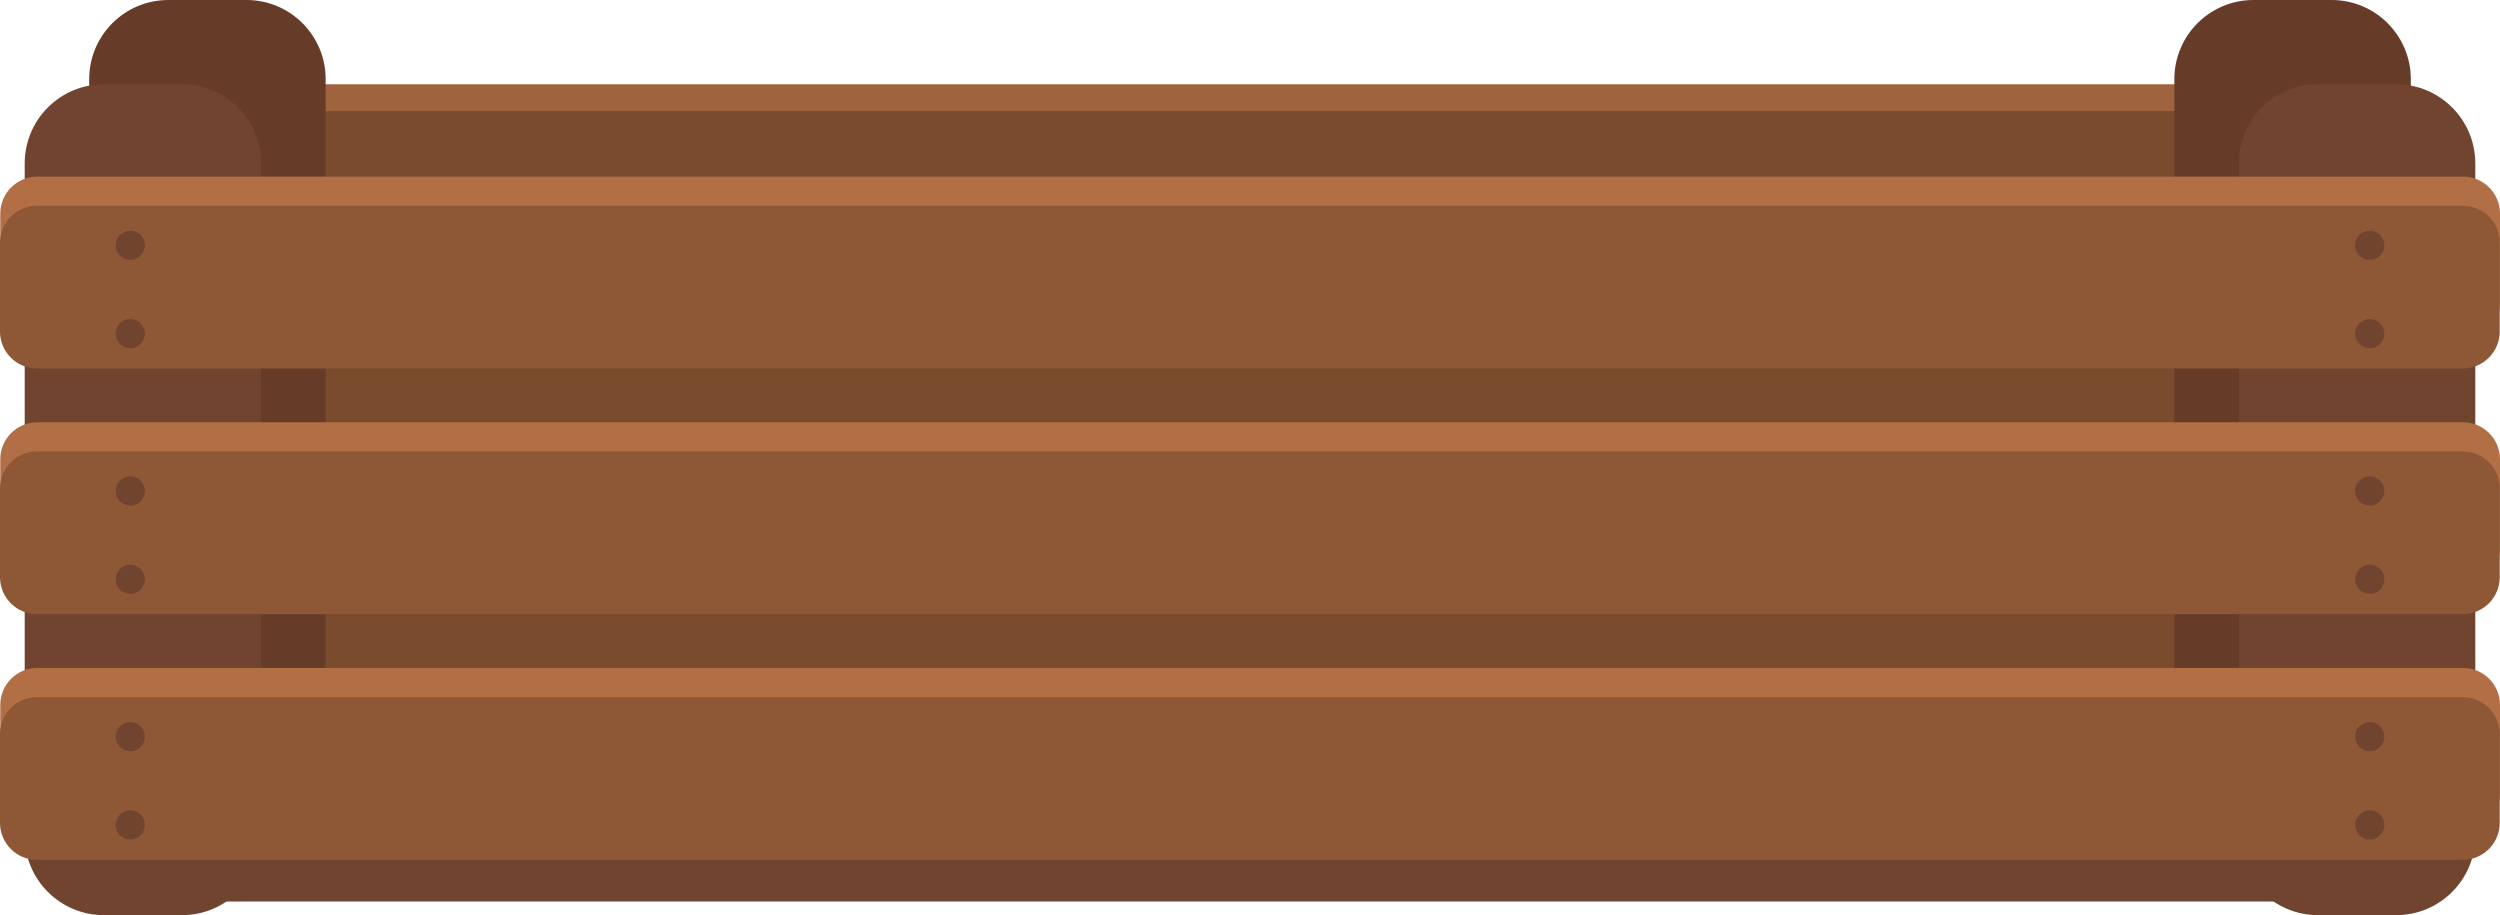 <?xml version="1.0" encoding="UTF-8"?>
<!DOCTYPE svg PUBLIC '-//W3C//DTD SVG 1.0//EN'
          'http://www.w3.org/TR/2001/REC-SVG-20010904/DTD/svg10.dtd'>
<svg height="732.1" preserveAspectRatio="xMidYMid meet" version="1.0" viewBox="0.0 0.0 2000.0 732.1" width="2000.0" xmlns="http://www.w3.org/2000/svg" xmlns:xlink="http://www.w3.org/1999/xlink" zoomAndPan="magnify"
><defs
  ><clipPath id="a"
    ><path d="M 19 67 L 209 67 L 209 732.109 L 19 732.109 Z M 19 67"
    /></clipPath
    ><clipPath id="b"
    ><path d="M 1791 67 L 1981 67 L 1981 732.109 L 1791 732.109 Z M 1791 67"
    /></clipPath
  ></defs
  ><g
  ><g id="change1_1"
    ><path d="M 1892.238 187.301 L 110.102 187.301 C 93.742 187.301 80.484 174.039 80.484 157.684 L 80.484 97.023 C 80.484 80.668 93.742 67.406 110.102 67.406 L 1892.238 67.406 C 1908.602 67.406 1921.859 80.668 1921.859 97.023 L 1921.859 157.684 C 1921.859 174.039 1908.602 187.301 1892.238 187.301" fill="#9f633e"
    /></g
    ><g id="change2_1"
    ><path d="M 1892.039 208.789 L 109.902 208.789 C 93.543 208.789 80.285 195.531 80.285 179.172 L 80.285 118.516 C 80.285 102.156 93.543 88.898 109.902 88.898 L 1892.039 88.898 C 1908.398 88.898 1921.66 102.156 1921.66 118.516 L 1921.66 179.172 C 1921.66 195.531 1908.398 208.789 1892.039 208.789" fill="#7b4b2e"
    /></g
    ><g id="change3_1"
    ><path d="M 186.988 118.023 C 186.988 123.957 182.176 128.766 176.242 128.766 C 170.309 128.766 165.496 123.957 165.496 118.023 C 165.496 112.086 170.309 107.277 176.242 107.277 C 182.176 107.277 186.988 112.086 186.988 118.023" fill="#5d3826"
    /></g
    ><g id="change3_2"
    ><path d="M 186.988 183.059 C 186.988 188.992 182.176 193.805 176.242 193.805 C 170.309 193.805 165.496 188.992 165.496 183.059 C 165.496 177.125 170.309 172.312 176.242 172.312 C 182.176 172.312 186.988 177.125 186.988 183.059" fill="#5d3826"
    /></g
    ><g id="change3_3"
    ><path d="M 1836.641 118.023 C 1836.641 123.957 1831.828 128.766 1825.898 128.766 C 1819.961 128.766 1815.148 123.957 1815.148 118.023 C 1815.148 112.086 1819.961 107.277 1825.898 107.277 C 1831.828 107.277 1836.641 112.086 1836.641 118.023" fill="#5d3826"
    /></g
    ><g id="change3_4"
    ><path d="M 1836.641 183.059 C 1836.641 188.992 1831.828 193.805 1825.898 193.805 C 1819.961 193.805 1815.148 188.992 1815.148 183.059 C 1815.148 177.125 1819.961 172.312 1825.898 172.312 C 1831.828 172.312 1836.641 177.125 1836.641 183.059" fill="#5d3826"
    /></g
    ><g id="change1_2"
    ><path d="M 1892.238 368.27 L 110.102 368.27 C 93.742 368.27 80.484 355.012 80.484 338.652 L 80.484 277.992 C 80.484 261.637 93.742 248.379 110.102 248.379 L 1892.238 248.379 C 1908.602 248.379 1921.859 261.637 1921.859 277.992 L 1921.859 338.652 C 1921.859 355.012 1908.602 368.27 1892.238 368.27" fill="#9f633e"
    /></g
    ><g id="change2_2"
    ><path d="M 1892.039 389.762 L 109.902 389.762 C 93.543 389.762 80.285 376.5 80.285 360.145 L 80.285 299.484 C 80.285 283.129 93.543 269.867 109.902 269.867 L 1892.039 269.867 C 1908.398 269.867 1921.66 283.129 1921.66 299.484 L 1921.66 360.145 C 1921.66 376.5 1908.398 389.762 1892.039 389.762" fill="#7b4b2e"
    /></g
    ><g id="change3_5"
    ><path d="M 186.988 298.992 C 186.988 304.926 182.176 309.738 176.242 309.738 C 170.309 309.738 165.496 304.926 165.496 298.992 C 165.496 293.059 170.309 288.246 176.242 288.246 C 182.176 288.246 186.988 293.059 186.988 298.992" fill="#5d3826"
    /></g
    ><g id="change3_6"
    ><path d="M 186.988 364.027 C 186.988 369.965 182.176 374.773 176.242 374.773 C 170.309 374.773 165.496 369.965 165.496 364.027 C 165.496 358.094 170.309 353.281 176.242 353.281 C 182.176 353.281 186.988 358.094 186.988 364.027" fill="#5d3826"
    /></g
    ><g id="change3_7"
    ><path d="M 1836.641 298.992 C 1836.641 304.926 1831.828 309.738 1825.898 309.738 C 1819.961 309.738 1815.148 304.926 1815.148 298.992 C 1815.148 293.059 1819.961 288.246 1825.898 288.246 C 1831.828 288.246 1836.641 293.059 1836.641 298.992" fill="#5d3826"
    /></g
    ><g id="change3_8"
    ><path d="M 1836.641 364.027 C 1836.641 369.965 1831.828 374.773 1825.898 374.773 C 1819.961 374.773 1815.148 369.965 1815.148 364.027 C 1815.148 358.094 1819.961 353.281 1825.898 353.281 C 1831.828 353.281 1836.641 358.094 1836.641 364.027" fill="#5d3826"
    /></g
    ><g id="change1_3"
    ><path d="M 1892.238 549.238 L 110.102 549.238 C 93.742 549.238 80.484 535.98 80.484 519.621 L 80.484 458.965 C 80.484 442.605 93.742 429.348 110.102 429.348 L 1892.238 429.348 C 1908.602 429.348 1921.859 442.605 1921.859 458.965 L 1921.859 519.621 C 1921.859 535.98 1908.602 549.238 1892.238 549.238" fill="#9f633e"
    /></g
    ><g id="change2_3"
    ><path d="M 1892.039 570.73 L 109.902 570.73 C 93.543 570.73 80.285 557.469 80.285 541.113 L 80.285 480.453 C 80.285 464.098 93.543 450.836 109.902 450.836 L 1892.039 450.836 C 1908.398 450.836 1921.66 464.098 1921.66 480.453 L 1921.66 541.113 C 1921.66 557.469 1908.398 570.73 1892.039 570.73" fill="#7b4b2e"
    /></g
    ><g id="change3_9"
    ><path d="M 186.988 479.961 C 186.988 485.898 182.176 490.707 176.242 490.707 C 170.309 490.707 165.496 485.898 165.496 479.961 C 165.496 474.027 170.309 469.219 176.242 469.219 C 182.176 469.219 186.988 474.027 186.988 479.961" fill="#5d3826"
    /></g
    ><g id="change3_10"
    ><path d="M 186.988 544.996 C 186.988 550.934 182.176 555.742 176.242 555.742 C 170.309 555.742 165.496 550.934 165.496 544.996 C 165.496 539.062 170.309 534.254 176.242 534.254 C 182.176 534.254 186.988 539.062 186.988 544.996" fill="#5d3826"
    /></g
    ><g id="change3_11"
    ><path d="M 1836.641 479.961 C 1836.641 485.898 1831.828 490.707 1825.898 490.707 C 1819.961 490.707 1815.148 485.898 1815.148 479.961 C 1815.148 474.027 1819.961 469.219 1825.898 469.219 C 1831.828 469.219 1836.641 474.027 1836.641 479.961" fill="#5d3826"
    /></g
    ><g id="change3_12"
    ><path d="M 1836.641 544.996 C 1836.641 550.934 1831.828 555.742 1825.898 555.742 C 1819.961 555.742 1815.148 550.934 1815.148 544.996 C 1815.148 539.062 1819.961 534.254 1825.898 534.254 C 1831.828 534.254 1836.641 539.062 1836.641 544.996" fill="#5d3826"
    /></g
    ><g id="change4_1"
    ><path d="M 197.203 616.645 L 134.672 616.645 C 99.703 616.645 71.355 588.297 71.355 553.324 L 71.355 63.32 C 71.355 28.352 99.703 0.004 134.672 0.004 L 197.203 0.004 C 232.176 0.004 260.523 28.352 260.523 63.32 L 260.523 553.324 C 260.523 588.297 232.176 616.645 197.203 616.645" fill="#663c29"
    /></g
    ><g id="change4_2"
    ><path d="M 1865.328 616.645 L 1802.801 616.645 C 1767.828 616.645 1739.48 588.297 1739.48 553.324 L 1739.48 63.32 C 1739.48 28.352 1767.828 0.004 1802.801 0.004 L 1865.328 0.004 C 1900.301 0.004 1928.648 28.352 1928.648 63.32 L 1928.648 553.324 C 1928.648 588.297 1900.301 616.645 1865.328 616.645" fill="#663c29"
    /></g
    ><g id="change5_3"
    ><path d="M 1928.648 721.207 L 71.355 721.207 L 71.355 654.57 L 1928.648 654.57 L 1928.648 721.207" fill="#70442e"
    /></g
    ><g clip-path="url(#a)" id="change5_1"
    ><path d="M 145.613 732.109 L 83.082 732.109 C 48.113 732.109 19.762 703.762 19.762 668.789 L 19.762 130.727 C 19.762 95.754 48.113 67.406 83.082 67.406 L 145.613 67.406 C 180.582 67.406 208.93 95.754 208.93 130.727 L 208.93 668.789 C 208.93 703.762 180.582 732.109 145.613 732.109" fill="#70442e"
    /></g
    ><g clip-path="url(#b)" id="change5_2"
    ><path d="M 1916.922 732.109 L 1854.391 732.109 C 1819.422 732.109 1791.07 703.762 1791.07 668.789 L 1791.07 130.727 C 1791.07 95.754 1819.422 67.406 1854.391 67.406 L 1916.922 67.406 C 1951.891 67.406 1980.238 95.754 1980.238 130.727 L 1980.238 668.789 C 1980.238 703.762 1951.891 732.109 1916.922 732.109" fill="#70442e"
    /></g
    ><g id="change6_1"
    ><path d="M 1970.379 271.473 L 29.836 271.473 C 13.477 271.473 0.219 258.211 0.219 241.855 L 0.219 170.883 C 0.219 154.523 13.477 141.266 29.836 141.266 L 1970.379 141.266 C 1986.738 141.266 2000 154.523 2000 170.883 L 2000 241.855 C 2000 258.211 1986.738 271.473 1970.379 271.473" fill="#b26e45"
    /></g
    ><g id="change7_1"
    ><path d="M 1970.172 294.812 L 29.617 294.812 C 13.262 294.812 0 281.551 0 265.195 L 0 194.223 C 0 177.863 13.262 164.605 29.617 164.605 L 1970.172 164.605 C 1986.52 164.605 1999.781 177.863 1999.781 194.223 L 1999.781 265.195 C 1999.781 281.551 1986.52 294.812 1970.172 294.812" fill="#8e5736"
    /></g
    ><g id="change5_4"
    ><path d="M 115.883 196.234 C 115.883 202.68 110.656 207.902 104.215 207.902 C 97.77 207.902 92.543 202.68 92.543 196.234 C 92.543 189.789 97.77 184.566 104.215 184.566 C 110.656 184.566 115.883 189.789 115.883 196.234" fill="#70442e"
    /></g
    ><g id="change5_5"
    ><path d="M 115.883 266.867 C 115.883 273.312 110.656 278.535 104.215 278.535 C 97.77 278.535 92.543 273.312 92.543 266.867 C 92.543 260.422 97.77 255.195 104.215 255.195 C 110.656 255.195 115.883 260.422 115.883 266.867" fill="#70442e"
    /></g
    ><g id="change5_6"
    ><path d="M 1907.461 196.234 C 1907.461 202.68 1902.23 207.902 1895.789 207.902 C 1889.34 207.902 1884.121 202.68 1884.121 196.234 C 1884.121 189.789 1889.34 184.566 1895.789 184.566 C 1902.23 184.566 1907.461 189.789 1907.461 196.234" fill="#70442e"
    /></g
    ><g id="change5_7"
    ><path d="M 1907.461 266.867 C 1907.461 273.312 1902.23 278.535 1895.789 278.535 C 1889.34 278.535 1884.121 273.312 1884.121 266.867 C 1884.121 260.422 1889.34 255.195 1895.789 255.195 C 1902.23 255.195 1907.461 260.422 1907.461 266.867" fill="#70442e"
    /></g
    ><g id="change6_2"
    ><path d="M 1970.379 468.012 L 29.836 468.012 C 13.477 468.012 0.219 454.75 0.219 438.395 L 0.219 367.422 C 0.219 351.062 13.477 337.805 29.836 337.805 L 1970.379 337.805 C 1986.738 337.805 2000 351.062 2000 367.422 L 2000 438.395 C 2000 454.75 1986.738 468.012 1970.379 468.012" fill="#b26e45"
    /></g
    ><g id="change7_2"
    ><path d="M 1970.172 491.352 L 29.617 491.352 C 13.262 491.352 0 478.09 0 461.734 L 0 390.762 C 0 374.402 13.262 361.145 29.617 361.145 L 1970.172 361.145 C 1986.52 361.145 1999.781 374.402 1999.781 390.762 L 1999.781 461.734 C 1999.781 478.09 1986.52 491.352 1970.172 491.352" fill="#8e5736"
    /></g
    ><g id="change5_8"
    ><path d="M 115.883 392.773 C 115.883 399.219 110.656 404.441 104.215 404.441 C 97.77 404.441 92.543 399.219 92.543 392.773 C 92.543 386.328 97.77 381.105 104.215 381.105 C 110.656 381.105 115.883 386.328 115.883 392.773" fill="#70442e"
    /></g
    ><g id="change5_9"
    ><path d="M 115.883 463.406 C 115.883 469.852 110.656 475.074 104.215 475.074 C 97.77 475.074 92.543 469.852 92.543 463.406 C 92.543 456.961 97.77 451.734 104.215 451.734 C 110.656 451.734 115.883 456.961 115.883 463.406" fill="#70442e"
    /></g
    ><g id="change5_10"
    ><path d="M 1907.461 392.773 C 1907.461 399.219 1902.23 404.441 1895.789 404.441 C 1889.34 404.441 1884.121 399.219 1884.121 392.773 C 1884.121 386.328 1889.34 381.105 1895.789 381.105 C 1902.23 381.105 1907.461 386.328 1907.461 392.773" fill="#70442e"
    /></g
    ><g id="change5_11"
    ><path d="M 1907.461 463.406 C 1907.461 469.852 1902.23 475.074 1895.789 475.074 C 1889.34 475.074 1884.121 469.852 1884.121 463.406 C 1884.121 456.961 1889.34 451.734 1895.789 451.734 C 1902.23 451.734 1907.461 456.961 1907.461 463.406" fill="#70442e"
    /></g
    ><g id="change6_3"
    ><path d="M 1970.379 664.551 L 29.836 664.551 C 13.477 664.551 0.219 651.289 0.219 634.934 L 0.219 563.961 C 0.219 547.602 13.477 534.344 29.836 534.344 L 1970.379 534.344 C 1986.738 534.344 2000 547.602 2000 563.961 L 2000 634.934 C 2000 651.289 1986.738 664.551 1970.379 664.551" fill="#b26e45"
    /></g
    ><g id="change7_3"
    ><path d="M 1970.172 687.891 L 29.617 687.891 C 13.262 687.891 0 674.629 0 658.273 L 0 587.301 C 0 570.941 13.262 557.684 29.617 557.684 L 1970.172 557.684 C 1986.52 557.684 1999.781 570.941 1999.781 587.301 L 1999.781 658.273 C 1999.781 674.629 1986.52 687.891 1970.172 687.891" fill="#8e5736"
    /></g
    ><g id="change5_12"
    ><path d="M 115.883 589.312 C 115.883 595.758 110.656 600.98 104.215 600.98 C 97.77 600.98 92.543 595.758 92.543 589.312 C 92.543 582.867 97.77 577.645 104.215 577.645 C 110.656 577.645 115.883 582.867 115.883 589.312" fill="#70442e"
    /></g
    ><g id="change5_13"
    ><path d="M 115.883 659.941 C 115.883 666.387 110.656 671.613 104.215 671.613 C 97.77 671.613 92.543 666.387 92.543 659.941 C 92.543 653.5 97.77 648.273 104.215 648.273 C 110.656 648.273 115.883 653.5 115.883 659.941" fill="#70442e"
    /></g
    ><g id="change5_14"
    ><path d="M 1907.461 589.312 C 1907.461 595.758 1902.23 600.98 1895.789 600.98 C 1889.34 600.98 1884.121 595.758 1884.121 589.312 C 1884.121 582.867 1889.34 577.645 1895.789 577.645 C 1902.23 577.645 1907.461 582.867 1907.461 589.312" fill="#70442e"
    /></g
    ><g id="change5_15"
    ><path d="M 1907.461 659.941 C 1907.461 666.387 1902.23 671.613 1895.789 671.613 C 1889.34 671.613 1884.121 666.387 1884.121 659.941 C 1884.121 653.5 1889.34 648.273 1895.789 648.273 C 1902.23 648.273 1907.461 653.5 1907.461 659.941" fill="#70442e"
    /></g
  ></g
></svg
>
